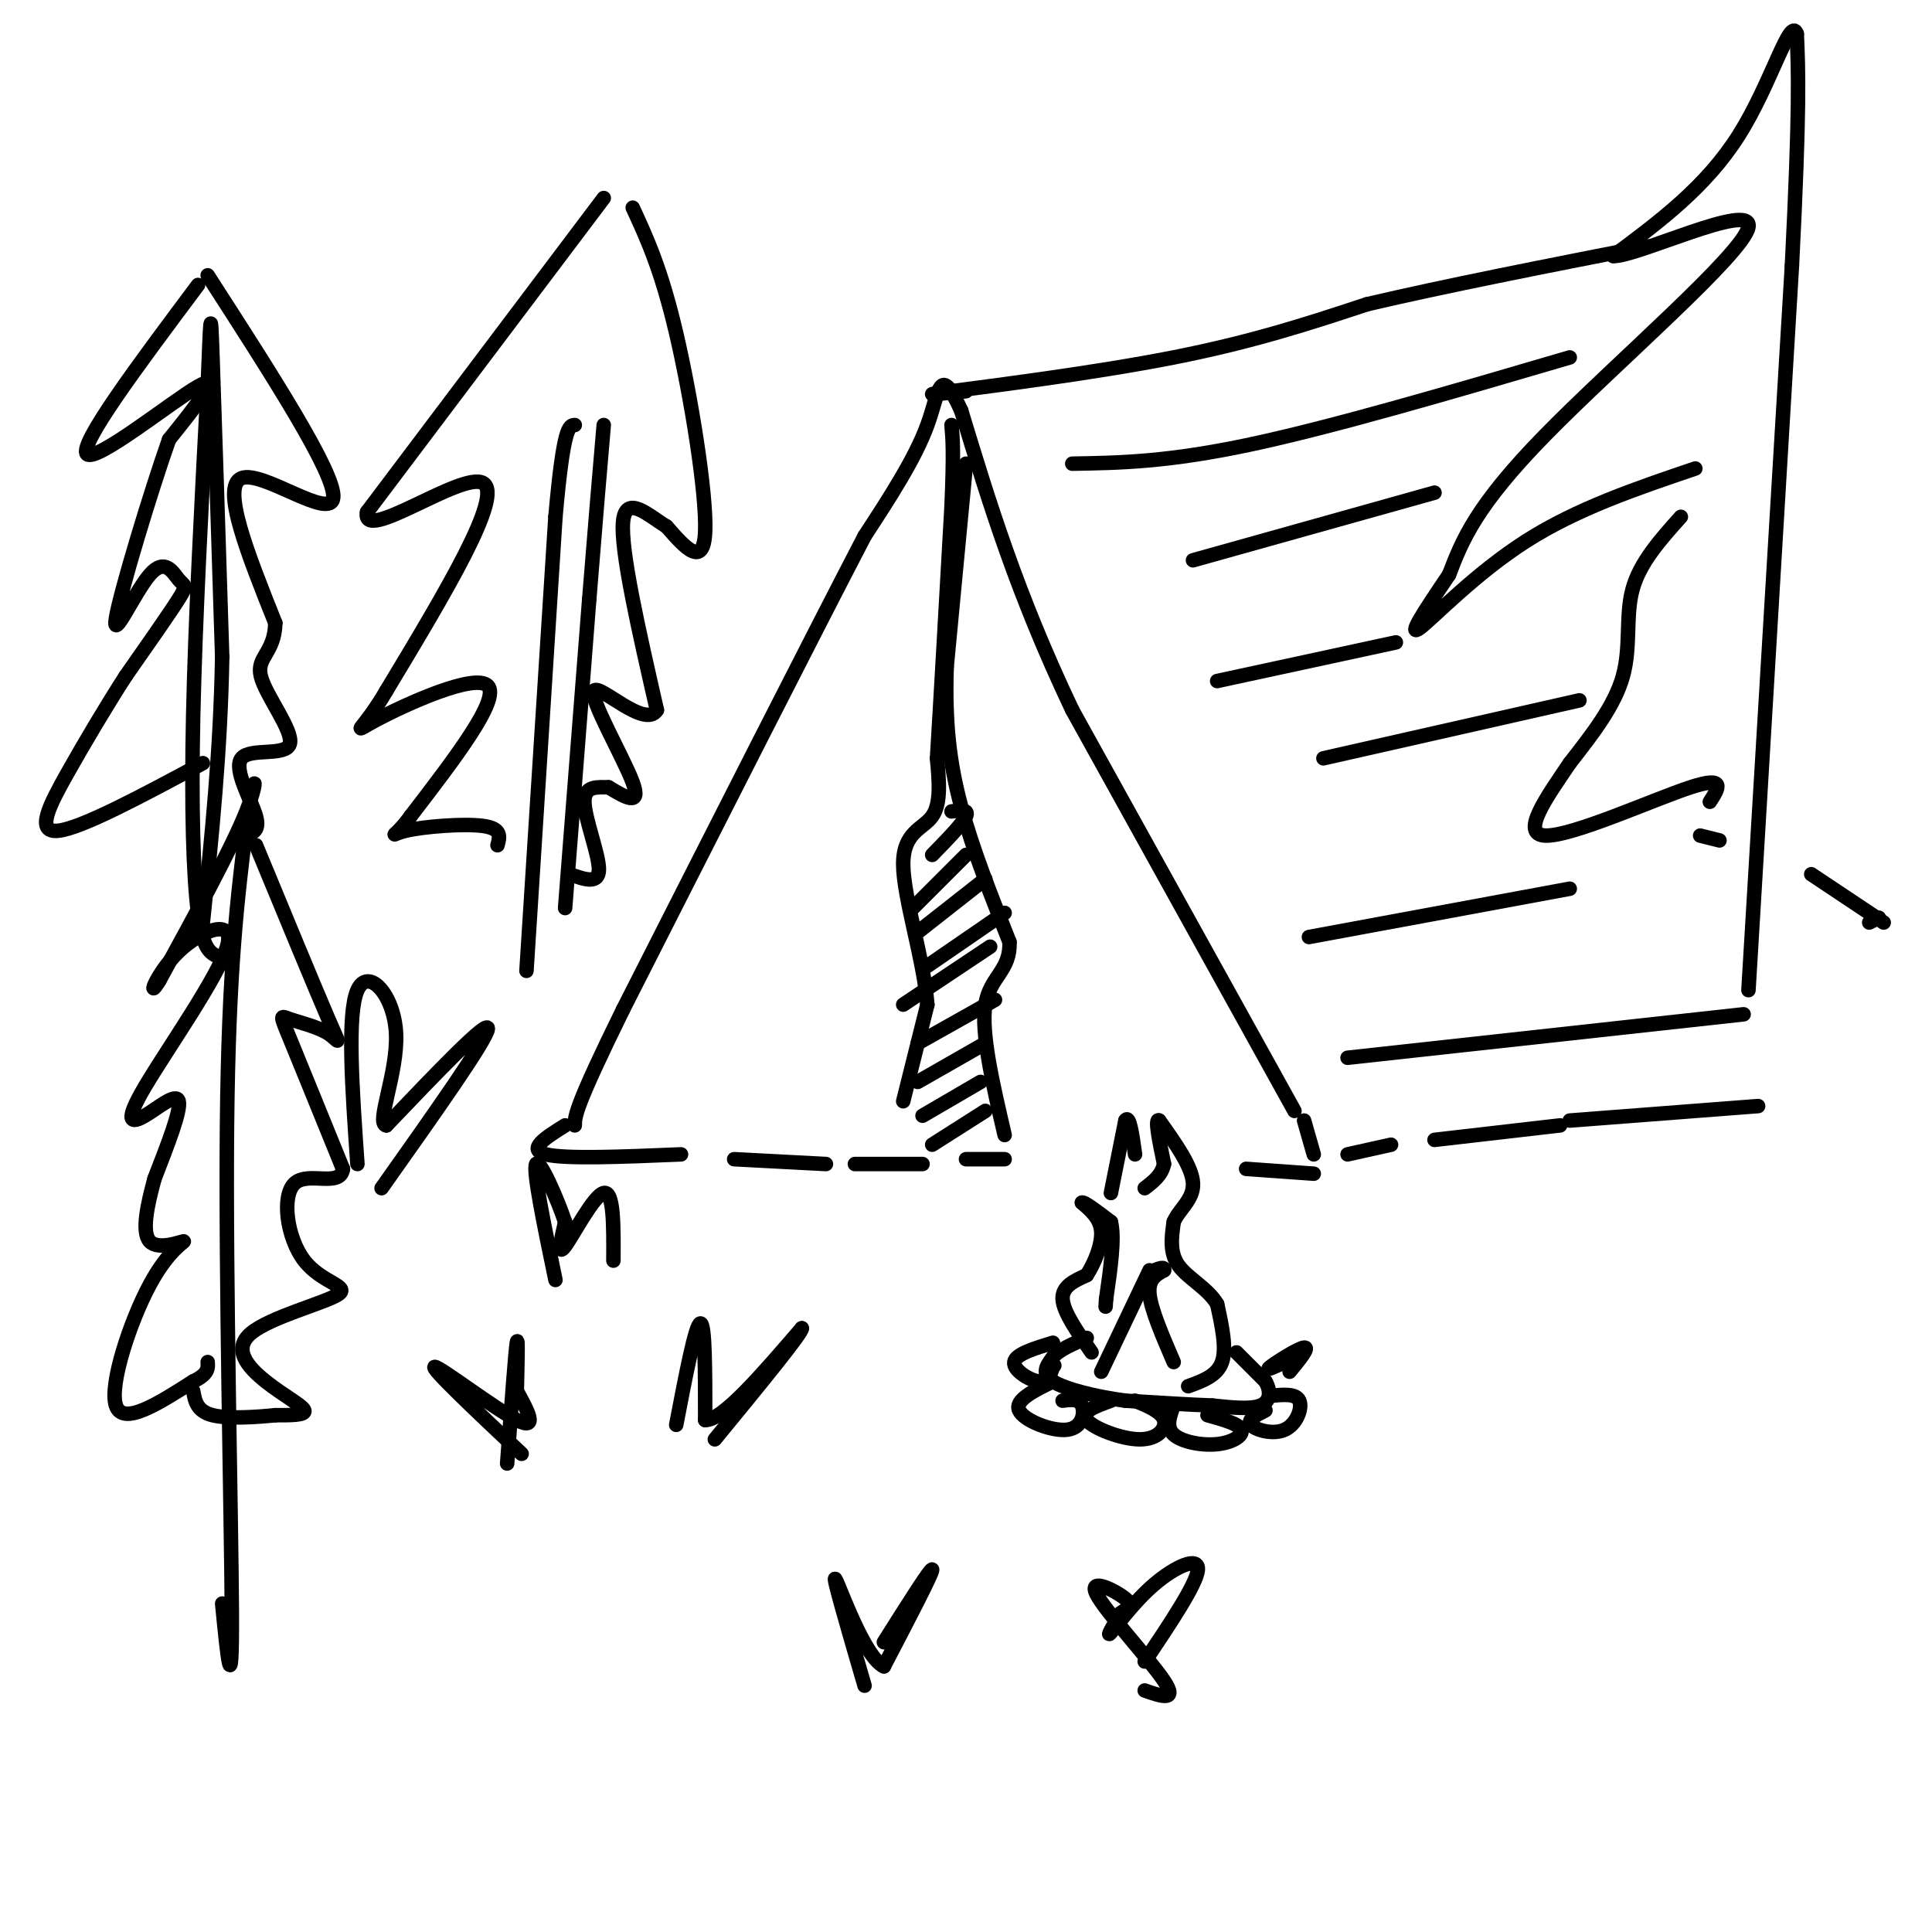 <svg viewBox='0 0 400 400' version='1.1' xmlns='http://www.w3.org/2000/svg' xmlns:xlink='http://www.w3.org/1999/xlink'><g fill='none' stroke='rgb(0,0,0)' stroke-width='3' stroke-linecap='round' stroke-linejoin='round'><path d='M268,230c0.000,0.000 -46.000,-83.000 -46,-83'/><path d='M222,147c-11.500,-24.167 -17.250,-43.083 -23,-62'/><path d='M199,85c-4.556,-10.000 -4.444,-4.000 -7,3c-2.556,7.000 -7.778,15.000 -13,23'/><path d='M179,111c-10.500,20.167 -30.250,59.083 -50,98'/><path d='M129,209c-10.000,20.333 -10.000,22.167 -10,24'/><path d='M187,228c0.000,0.000 5.000,-20.000 5,-20'/><path d='M192,208c-0.702,-9.202 -4.958,-22.208 -5,-29c-0.042,-6.792 4.131,-7.369 6,-10c1.869,-2.631 1.435,-7.315 1,-12'/><path d='M194,157c0.667,-10.667 1.833,-31.333 3,-52'/><path d='M197,105c0.500,-11.500 0.250,-14.250 0,-17'/><path d='M200,96c0.000,0.000 -4.000,42.000 -4,42'/><path d='M196,138c-0.400,11.733 0.600,20.067 3,29c2.400,8.933 6.200,18.467 10,28'/><path d='M209,195c0.267,6.044 -4.067,7.156 -5,13c-0.933,5.844 1.533,16.422 4,27'/><path d='M197,168c1.833,-0.250 3.667,-0.500 3,1c-0.667,1.500 -3.833,4.750 -7,8'/><path d='M200,177c0.000,0.000 -11.000,11.000 -11,11'/><path d='M204,182c0.000,0.000 -14.000,11.000 -14,11'/><path d='M208,189c0.000,0.000 -16.000,11.000 -16,11'/><path d='M205,196c0.000,0.000 -18.000,12.000 -18,12'/><path d='M206,207c0.000,0.000 -16.000,9.000 -16,9'/><path d='M204,216c0.000,0.000 -14.000,8.000 -14,8'/><path d='M203,224c0.000,0.000 -12.000,7.000 -12,7'/><path d='M204,230c0.000,0.000 -11.000,7.000 -11,7'/><path d='M246,287c3.000,-1.083 6.000,-2.167 7,-5c1.000,-2.833 0.000,-7.417 -1,-12'/><path d='M252,270c-1.889,-3.244 -6.111,-5.356 -8,-8c-1.889,-2.644 -1.444,-5.822 -1,-9'/><path d='M243,253c1.044,-2.600 4.156,-4.600 4,-8c-0.156,-3.400 -3.578,-8.200 -7,-13'/><path d='M240,232c-1.000,-0.667 0.000,4.167 1,9'/><path d='M241,241c-0.500,2.333 -2.250,3.667 -4,5'/><path d='M226,280c-2.917,-4.167 -5.833,-8.333 -6,-11c-0.167,-2.667 2.417,-3.833 5,-5'/><path d='M225,264c1.622,-2.511 3.178,-6.289 3,-9c-0.178,-2.711 -2.089,-4.356 -4,-6'/><path d='M224,249c0.333,-0.333 3.167,1.833 6,4'/><path d='M230,253c0.833,3.333 -0.083,9.667 -1,16'/><path d='M229,269c-0.167,2.667 -0.083,1.333 0,0'/><path d='M230,247c0.000,0.000 3.000,-15.000 3,-15'/><path d='M233,232c0.833,-1.333 1.417,2.833 2,7'/><path d='M243,282c-2.333,-5.417 -4.667,-10.833 -5,-14c-0.333,-3.167 1.333,-4.083 3,-5'/><path d='M241,263c0.167,-0.833 -0.917,-0.417 -2,0'/><path d='M238,263c0.000,0.000 -10.000,21.000 -10,21'/><path d='M256,280c0.000,0.000 6.000,6.000 6,6'/><path d='M262,286c1.156,2.044 1.044,4.156 -1,5c-2.044,0.844 -6.022,0.422 -10,0'/><path d='M251,291c-4.667,-0.167 -11.333,-0.583 -18,-1'/><path d='M233,290c-6.133,-0.822 -12.467,-2.378 -15,-4c-2.533,-1.622 -1.267,-3.311 0,-5'/><path d='M218,281c1.167,-1.500 4.083,-2.750 7,-4'/><path d='M218,278c-3.867,1.178 -7.733,2.356 -8,4c-0.267,1.644 3.067,3.756 5,4c1.933,0.244 2.467,-1.378 3,-3'/><path d='M218,283c0.500,-0.500 0.250,-0.250 0,0'/><path d='M218,286c-3.976,1.940 -7.952,3.881 -7,6c0.952,2.119 6.833,4.417 10,4c3.167,-0.417 3.619,-3.548 3,-5c-0.619,-1.452 -2.310,-1.226 -4,-1'/><path d='M230,290c-3.173,1.143 -6.345,2.286 -5,4c1.345,1.714 7.208,4.000 11,4c3.792,0.000 5.512,-2.286 5,-4c-0.512,-1.714 -3.256,-2.857 -6,-4'/><path d='M243,291c-0.827,2.238 -1.655,4.476 0,6c1.655,1.524 5.792,2.333 9,2c3.208,-0.333 5.488,-1.810 5,-3c-0.488,-1.190 -3.744,-2.095 -7,-3'/><path d='M262,292c-1.935,0.982 -3.869,1.964 -3,3c0.869,1.036 4.542,2.125 7,1c2.458,-1.125 3.702,-4.464 3,-6c-0.702,-1.536 -3.351,-1.268 -6,-1'/><path d='M267,284c2.111,-2.578 4.222,-5.156 3,-5c-1.222,0.156 -5.778,3.044 -7,4c-1.222,0.956 0.889,-0.022 3,-1'/><path d='M109,201c0.000,0.000 6.000,-94.000 6,-94'/><path d='M115,107c1.667,-18.833 2.833,-18.917 4,-19'/><path d='M117,188c0.000,0.000 5.000,-64.000 5,-64'/><path d='M122,124c1.333,-16.667 2.167,-26.333 3,-36'/><path d='M125,41c0.000,0.000 -49.000,65.000 -49,65'/><path d='M76,106c-1.400,6.867 19.600,-8.467 24,-6c4.400,2.467 -7.800,22.733 -20,43'/><path d='M80,143c-5.107,8.750 -7.875,9.125 -2,6c5.875,-3.125 20.393,-9.750 23,-7c2.607,2.750 -6.696,14.875 -16,27'/><path d='M85,169c-3.619,4.964 -4.667,3.875 -1,3c3.667,-0.875 12.048,-1.536 16,-1c3.952,0.536 3.476,2.268 3,4'/><path d='M131,43c2.956,6.400 5.911,12.800 9,26c3.089,13.200 6.311,33.200 6,41c-0.311,7.800 -4.156,3.400 -8,-1'/><path d='M138,109c-3.556,-2.111 -8.444,-6.889 -9,-1c-0.556,5.889 3.222,22.444 7,39'/><path d='M136,147c-2.393,4.012 -11.875,-5.458 -13,-4c-1.125,1.458 6.107,13.845 8,19c1.893,5.155 -1.554,3.077 -5,1'/><path d='M126,163c-2.155,0.012 -5.042,-0.458 -5,3c0.042,3.458 3.012,10.845 3,14c-0.012,3.155 -3.006,2.077 -6,1'/><path d='M200,81c-5.489,0.533 -10.978,1.067 -3,0c7.978,-1.067 29.422,-3.733 46,-7c16.578,-3.267 28.289,-7.133 40,-11'/><path d='M283,63c16.333,-3.833 37.167,-7.917 58,-12'/><path d='M362,205c0.000,0.000 9.000,-150.000 9,-150'/><path d='M371,55c1.667,-33.000 1.333,-40.500 1,-48'/><path d='M372,7c-1.356,-3.911 -5.244,10.311 -12,21c-6.756,10.689 -16.378,17.844 -26,25'/><path d='M334,53c4.571,0.298 29.000,-11.458 28,-6c-1.000,5.458 -27.429,28.131 -42,43c-14.571,14.869 -17.286,21.935 -20,29'/><path d='M300,119c-5.345,7.869 -8.708,13.042 -6,11c2.708,-2.042 11.488,-11.298 22,-18c10.512,-6.702 22.756,-10.851 35,-15'/><path d='M348,107c-4.244,4.733 -8.489,9.467 -10,15c-1.511,5.533 -0.289,11.867 -2,18c-1.711,6.133 -6.356,12.067 -11,18'/><path d='M325,158c-4.571,6.810 -10.500,14.833 -5,15c5.500,0.167 22.429,-7.524 30,-10c7.571,-2.476 5.786,0.262 4,3'/><path d='M352,173c0.000,0.000 4.000,1.000 4,1'/><path d='M375,181c0.000,0.000 15.000,10.000 15,10'/><path d='M389,190c0.000,0.000 -2.000,1.000 -2,1'/><path d='M222,96c9.917,-0.167 19.833,-0.333 37,-4c17.167,-3.667 41.583,-10.833 66,-18'/><path d='M247,116c0.000,0.000 50.000,-14.000 50,-14'/><path d='M252,141c0.000,0.000 37.000,-8.000 37,-8'/><path d='M274,157c0.000,0.000 53.000,-12.000 53,-12'/><path d='M271,194c0.000,0.000 54.000,-10.000 54,-10'/><path d='M279,219c0.000,0.000 82.000,-9.000 82,-9'/><path d='M270,232c0.000,0.000 2.000,7.000 2,7'/><path d='M279,239c0.000,0.000 9.000,-2.000 9,-2'/><path d='M297,236c0.000,0.000 26.000,-3.000 26,-3'/><path d='M325,232c0.000,0.000 39.000,-3.000 39,-3'/><path d='M272,243c0.000,0.000 -14.000,-1.000 -14,-1'/><path d='M117,233c-4.000,2.500 -8.000,5.000 -4,6c4.000,1.000 16.000,0.500 28,0'/><path d='M152,240c0.000,0.000 19.000,1.000 19,1'/><path d='M177,241c0.000,0.000 14.000,0.000 14,0'/><path d='M200,240c0.000,0.000 8.000,0.000 8,0'/><path d='M127,261c0.044,-7.244 0.089,-14.489 -2,-14c-2.089,0.489 -6.311,8.711 -8,11c-1.689,2.289 -0.844,-1.356 0,-5'/><path d='M117,253c-1.511,-4.511 -5.289,-13.289 -6,-12c-0.711,1.289 1.644,12.644 4,24'/><path d='M79,246c10.917,-15.417 21.833,-30.833 22,-33c0.167,-2.167 -10.417,8.917 -21,20'/><path d='M80,233c-2.321,-0.238 2.375,-10.833 2,-19c-0.375,-8.167 -5.821,-13.905 -8,-9c-2.179,4.905 -1.089,20.452 0,36'/><path d='M45,198c-1.511,-0.756 -3.022,-1.511 -4,-9c-0.978,-7.489 -1.422,-21.711 -1,-41c0.422,-19.289 1.711,-43.644 3,-68'/><path d='M43,80c0.600,-14.667 0.600,-17.333 1,-6c0.400,11.333 1.200,36.667 2,62'/><path d='M46,136c-0.333,19.500 -2.167,37.250 -4,55'/><path d='M41,59c-12.400,16.578 -24.800,33.156 -23,35c1.800,1.844 17.800,-11.044 23,-14c5.200,-2.956 -0.400,4.022 -6,11'/><path d='M35,91c-3.756,10.641 -10.147,31.744 -11,37c-0.853,5.256 3.833,-5.333 7,-9c3.167,-3.667 4.814,-0.410 6,1c1.186,1.410 1.910,0.974 0,4c-1.910,3.026 -6.455,9.513 -11,16'/><path d='M26,140c-3.940,6.119 -8.292,13.417 -12,20c-3.708,6.583 -6.774,12.452 -2,12c4.774,-0.452 17.387,-7.226 30,-14'/><path d='M43,57c13.244,20.533 26.489,41.067 26,46c-0.489,4.933 -14.711,-5.733 -19,-4c-4.289,1.733 1.356,15.867 7,30'/><path d='M57,129c-0.138,6.284 -3.985,6.993 -3,11c0.985,4.007 6.800,11.311 6,14c-0.800,2.689 -8.215,0.762 -10,3c-1.785,2.238 2.062,8.639 3,12c0.938,3.361 -1.031,3.680 -3,4'/><path d='M46,332c1.044,10.689 2.089,21.378 2,2c-0.089,-19.378 -1.311,-68.822 -1,-101c0.311,-32.178 2.156,-47.089 4,-62'/><path d='M51,171c1.422,-11.867 2.978,-10.533 0,-3c-2.978,7.533 -10.489,21.267 -18,35'/><path d='M33,203c-2.753,4.555 -0.635,-1.559 4,-6c4.635,-4.441 11.786,-7.209 10,-1c-1.786,6.209 -12.510,21.396 -17,29c-4.490,7.604 -2.747,7.624 0,6c2.747,-1.624 6.499,-4.893 7,-3c0.501,1.893 -2.250,8.946 -5,16'/><path d='M32,244c-1.495,5.455 -2.732,11.091 -1,13c1.732,1.909 6.433,0.089 7,0c0.567,-0.089 -3.001,1.553 -7,9c-3.999,7.447 -8.428,20.699 -7,25c1.428,4.301 8.714,-0.350 16,-5'/><path d='M40,286c3.167,-1.500 3.083,-2.750 3,-4'/><path d='M53,175c6.115,14.796 12.230,29.592 15,36c2.770,6.408 2.196,4.429 0,3c-2.196,-1.429 -6.014,-2.308 -8,-3c-1.986,-0.692 -2.139,-1.198 0,4c2.139,5.198 6.569,16.099 11,27'/><path d='M71,242c-0.492,3.974 -7.221,0.410 -10,3c-2.779,2.590 -1.608,11.335 2,16c3.608,4.665 9.652,5.250 7,7c-2.652,1.750 -13.999,4.665 -18,8c-4.001,3.335 -0.654,7.090 3,10c3.654,2.910 7.615,4.974 8,6c0.385,1.026 -2.808,1.013 -6,1'/><path d='M57,293c-3.644,0.378 -9.756,0.822 -13,0c-3.244,-0.822 -3.622,-2.911 -4,-5'/><path d='M140,295c2.000,-10.417 4.000,-20.833 5,-21c1.000,-0.167 1.000,9.917 1,20'/><path d='M146,294c3.500,0.167 11.750,-9.417 20,-19'/><path d='M166,275c0.333,0.667 -8.833,11.833 -18,23'/><path d='M108,301c-9.489,-8.956 -18.978,-17.911 -18,-18c0.978,-0.089 12.422,8.689 17,11c4.578,2.311 2.289,-1.844 0,-6'/><path d='M107,288c0.089,-4.267 0.311,-11.933 0,-10c-0.311,1.933 -1.156,13.467 -2,25'/><path d='M183,340c5.000,-7.917 10.000,-15.833 10,-15c0.000,0.833 -5.000,10.417 -10,20'/><path d='M183,345c-4.044,-1.867 -9.156,-16.533 -10,-18c-0.844,-1.467 2.578,10.267 6,22'/><path d='M237,344c5.387,-8.048 10.774,-16.095 11,-19c0.226,-2.905 -4.708,-0.667 -9,3c-4.292,3.667 -7.940,8.762 -9,10c-1.060,1.238 0.470,-1.381 2,-4'/><path d='M232,334c1.136,-0.957 2.974,-1.349 1,-3c-1.974,-1.651 -7.762,-4.560 -6,-1c1.762,3.560 11.075,13.589 14,18c2.925,4.411 -0.537,3.206 -4,2'/></g>
</svg>